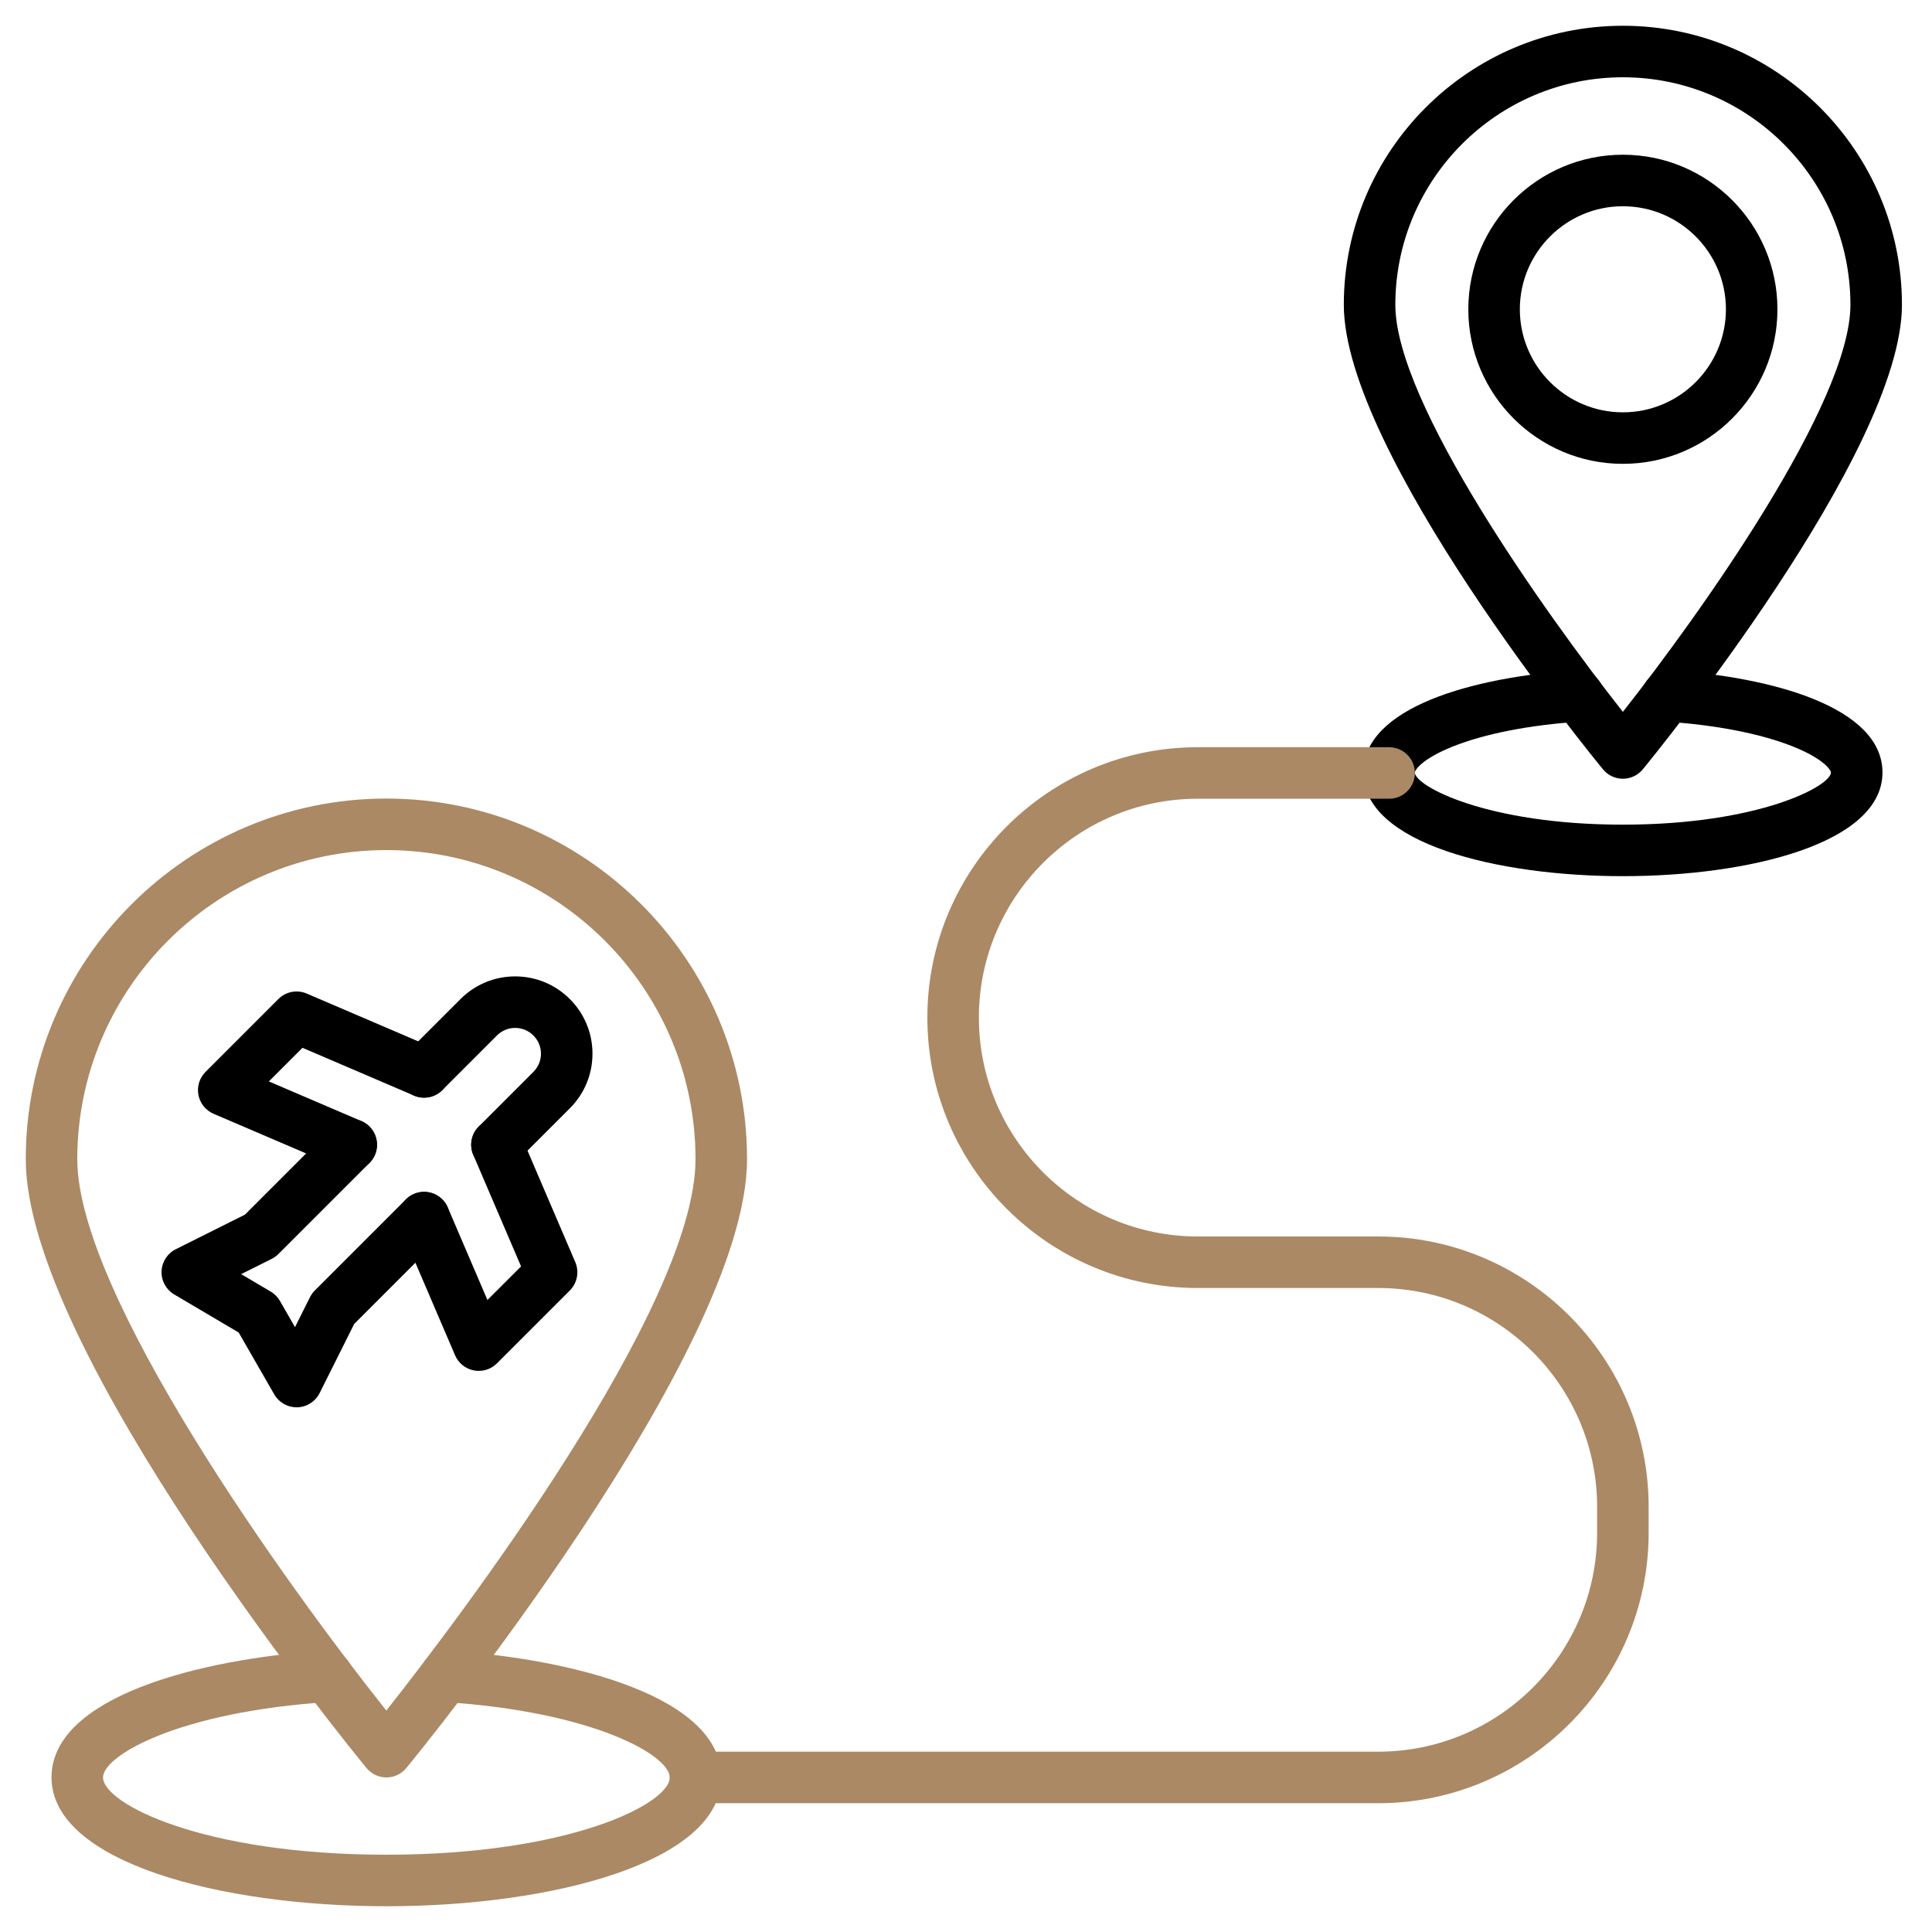 <svg id="Layer_1" enable-background="new 0 0 450 450" viewBox="0 0 450 450" xmlns="http://www.w3.org/2000/svg" width="300" height="300" version="1.1" xmlns:xlink="http://www.w3.org/1999/xlink" xmlns:svgjs="http://svgjs.dev/svgjs"><g width="100%" height="100%" transform="matrix(1,0,0,1,0,0)"><g id="_x39_084_-_Destination"><g id="XMLID_289_"><g id="XMLID_291_"><path d="m90 444c-38.761 0-78-10.305-78-30 0-18.77 34.403-27.647 63.864-29.547 3.314-.228 6.161 2.295 6.374 5.602s-2.295 6.16-5.602 6.373c-35.047 2.26-52.636 12.483-52.636 17.572 0 6.109 23.296 18 66 18s66-11.891 66-18c0-5.089-17.589-15.313-52.636-17.572-3.307-.213-5.814-3.066-5.602-6.373.214-3.308 3.065-5.82 6.374-5.602 29.461 1.9 63.864 10.777 63.864 29.547 0 19.695-39.239 30-78 30z" fill="#ab8965" fill-opacity="1" data-original-color="#ab8965" stroke="none" stroke-opacity="1"/></g><g id="XMLID_286_"><path d="m90 414c-1.795 0-3.496-.804-4.636-2.19-3.24-3.945-79.364-97.097-79.364-141.81 0-46.318 37.682-84 84-84s84 37.682 84 84c0 44.713-76.124 137.865-79.364 141.81-1.14 1.386-2.841 2.19-4.636 2.19zm0-216c-39.701 0-72 32.299-72 72 0 31.353 48.236 98.541 71.98 128.423 16.569-20.995 72.02-93.848 72.02-128.423 0-39.701-32.299-72-72-72z" fill="#ab8965" fill-opacity="1" data-original-color="#ab8965" stroke="none" stroke-opacity="1"/></g><g id="XMLID_287_"><path d="m378 204.077c-29.12 0-60.462-7.559-60.462-24.154 0-15.192 25.661-22.26 49.676-23.809 3.299-.205 6.161 2.295 6.373 5.602.214 3.307-2.294 6.161-5.602 6.374-11.628.75-22.142 2.805-29.604 5.788-7.27 2.906-8.843 5.547-8.843 6.045 0 3.124 16.663 12.154 48.462 12.154s48.462-9.031 48.462-12.154c0-.498-1.573-3.139-8.843-6.045-7.463-2.983-17.977-5.039-29.604-5.788-3.308-.213-5.815-3.067-5.602-6.374s3.086-5.807 6.373-5.602c24.015 1.548 49.676 8.616 49.676 23.809 0 16.596-31.342 24.154-60.462 24.154z" fill="ab8965fff" fill-opacity="1" data-original-color="#ab8965" stroke="none" stroke-opacity="1"/></g><g id="XMLID_285_"><path d="m378 181.385c-1.795 0-3.496-.804-4.636-2.191-2.465-3-60.364-73.855-60.364-108.194 0-35.841 29.159-65 65-65s65 29.159 65 65c0 34.339-57.899 105.194-60.364 108.194-1.14 1.387-2.841 2.191-4.636 2.191zm0-163.385c-29.225 0-53 23.776-53 53 0 22.832 34.788 71.692 52.999 94.805 18.212-23.118 53.001-71.988 53.001-94.805 0-29.224-23.775-53-53-53z" fill="ab8965fff" fill-opacity="1" data-original-color="#ab8965" stroke="none" stroke-opacity="1"/></g><g id="XMLID_288_"><path d="m378 108.039c-19.851 0-36-16.149-36-36s16.149-36 36-36 36 16.149 36 36-16.149 36-36 36zm0-60c-13.233 0-24 10.766-24 24s10.767 24 24 24 24-10.766 24-24-10.767-24-24-24z" fill="ab8965fff" fill-opacity="1" data-original-color="#ab8965" stroke="none" stroke-opacity="1"/></g><g id="XMLID_298_"><path d="m69.081 327.79c-2.143 0-4.128-1.144-5.201-3.009l-8.292-14.418-15.012-8.861c-1.893-1.117-3.023-3.18-2.947-5.376.077-2.196 1.348-4.175 3.313-5.157l16.1-8.05 20.525-20.525c2.343-2.344 6.142-2.343 8.485-.001 2.343 2.344 2.343 6.143 0 8.485l-21.213 21.214c-.456.456-.982.836-1.56 1.124l-7.11 3.556 6.881 4.062c.893.527 1.634 1.276 2.151 2.176l3.511 6.104 3.488-6.978c.289-.576.668-1.104 1.124-1.56l21.213-21.213c2.343-2.343 6.142-2.342 8.485.001s2.343 6.142 0 8.485l-20.525 20.524-8.05 16.1c-.988 1.977-2.983 3.249-5.192 3.313-.057.003-.116.004-.174.004z" fill="ab8965fff" fill-opacity="1" data-original-color="#ab8965" stroke="none" stroke-opacity="1"/></g><g id="XMLID_294_"><path d="m115.75 272.636c-1.536 0-3.071-.586-4.243-1.758-2.343-2.343-2.343-6.142 0-8.485l12.728-12.728c1.138-1.137 1.764-2.644 1.764-4.242s-.626-3.105-1.764-4.243c-1.134-1.134-2.641-1.759-4.243-1.759s-3.108.625-4.243 1.759l-12.728 12.728c-2.343 2.344-6.143 2.344-8.485 0-2.343-2.343-2.343-6.142 0-8.484l12.728-12.728c3.401-3.401 7.921-5.274 12.728-5.274s9.328 1.873 12.728 5.274c3.404 3.403 5.279 7.924 5.279 12.728s-1.875 9.324-5.279 12.728l-12.728 12.729c-1.17 1.169-2.706 1.755-4.242 1.755z" fill="ab8965fff" fill-opacity="1" data-original-color="#ab8965" stroke="none" stroke-opacity="1"/></g><g id="XMLID_297_"><path d="m111.508 319.305c-.377 0-.757-.035-1.135-.108-1.955-.376-3.596-1.698-4.38-3.528l-12.727-29.698c-1.306-3.046.105-6.573 3.151-7.878 3.047-1.305 6.574.106 7.878 3.151l9.237 21.553 7.832-7.831-11.127-25.966c-1.306-3.046.105-6.573 3.151-7.878s6.573.105 7.878 3.151l12.728 29.699c.967 2.255.463 4.871-1.272 6.606l-16.971 16.97c-1.136 1.136-2.668 1.757-4.243 1.757z" fill="ab8965fff" fill-opacity="1" data-original-color="#ab8965" stroke="none" stroke-opacity="1"/></g><g id="XMLID_295_"><path d="m81.807 272.638c-.789 0-1.59-.156-2.36-.487l-29.699-12.728c-1.83-.784-3.152-2.425-3.528-4.38s.241-3.97 1.649-5.377l16.971-16.971c1.734-1.736 4.352-2.241 6.606-1.272l29.699 12.728c3.046 1.305 4.457 4.832 3.152 7.878-1.306 3.046-4.833 4.456-7.878 3.151l-25.965-11.127-7.832 7.831 21.553 9.237c3.046 1.305 4.457 4.832 3.152 7.878-.977 2.275-3.193 3.639-5.52 3.639z" fill="ab8965fff" fill-opacity="1" data-original-color="#ab8965" stroke="none" stroke-opacity="1"/></g><g id="XMLID_299_"><path d="m321.021 420h-159.021c-3.314 0-6-2.687-6-6s2.686-6 6-6h159.021c28.11 0 50.979-22.869 50.979-50.979v-6.041c0-28.11-22.869-50.979-50.979-50.979h-42.041c-34.727-.001-62.98-28.254-62.98-62.98 0-34.728 28.253-62.98 62.979-62.98h44.57c3.313 0 6 2.687 6 6s-2.687 6-6 6h-44.57c-28.11 0-50.979 22.869-50.979 50.979s22.869 50.98 50.979 50.98h42.041c34.727 0 62.98 28.253 62.98 62.979v6.041c0 34.727-28.253 62.98-62.979 62.98z" fill="#ab8965" fill-opacity="1" data-original-color="#ab8965" stroke="none" stroke-opacity="1"/></g></g></g></g></svg>